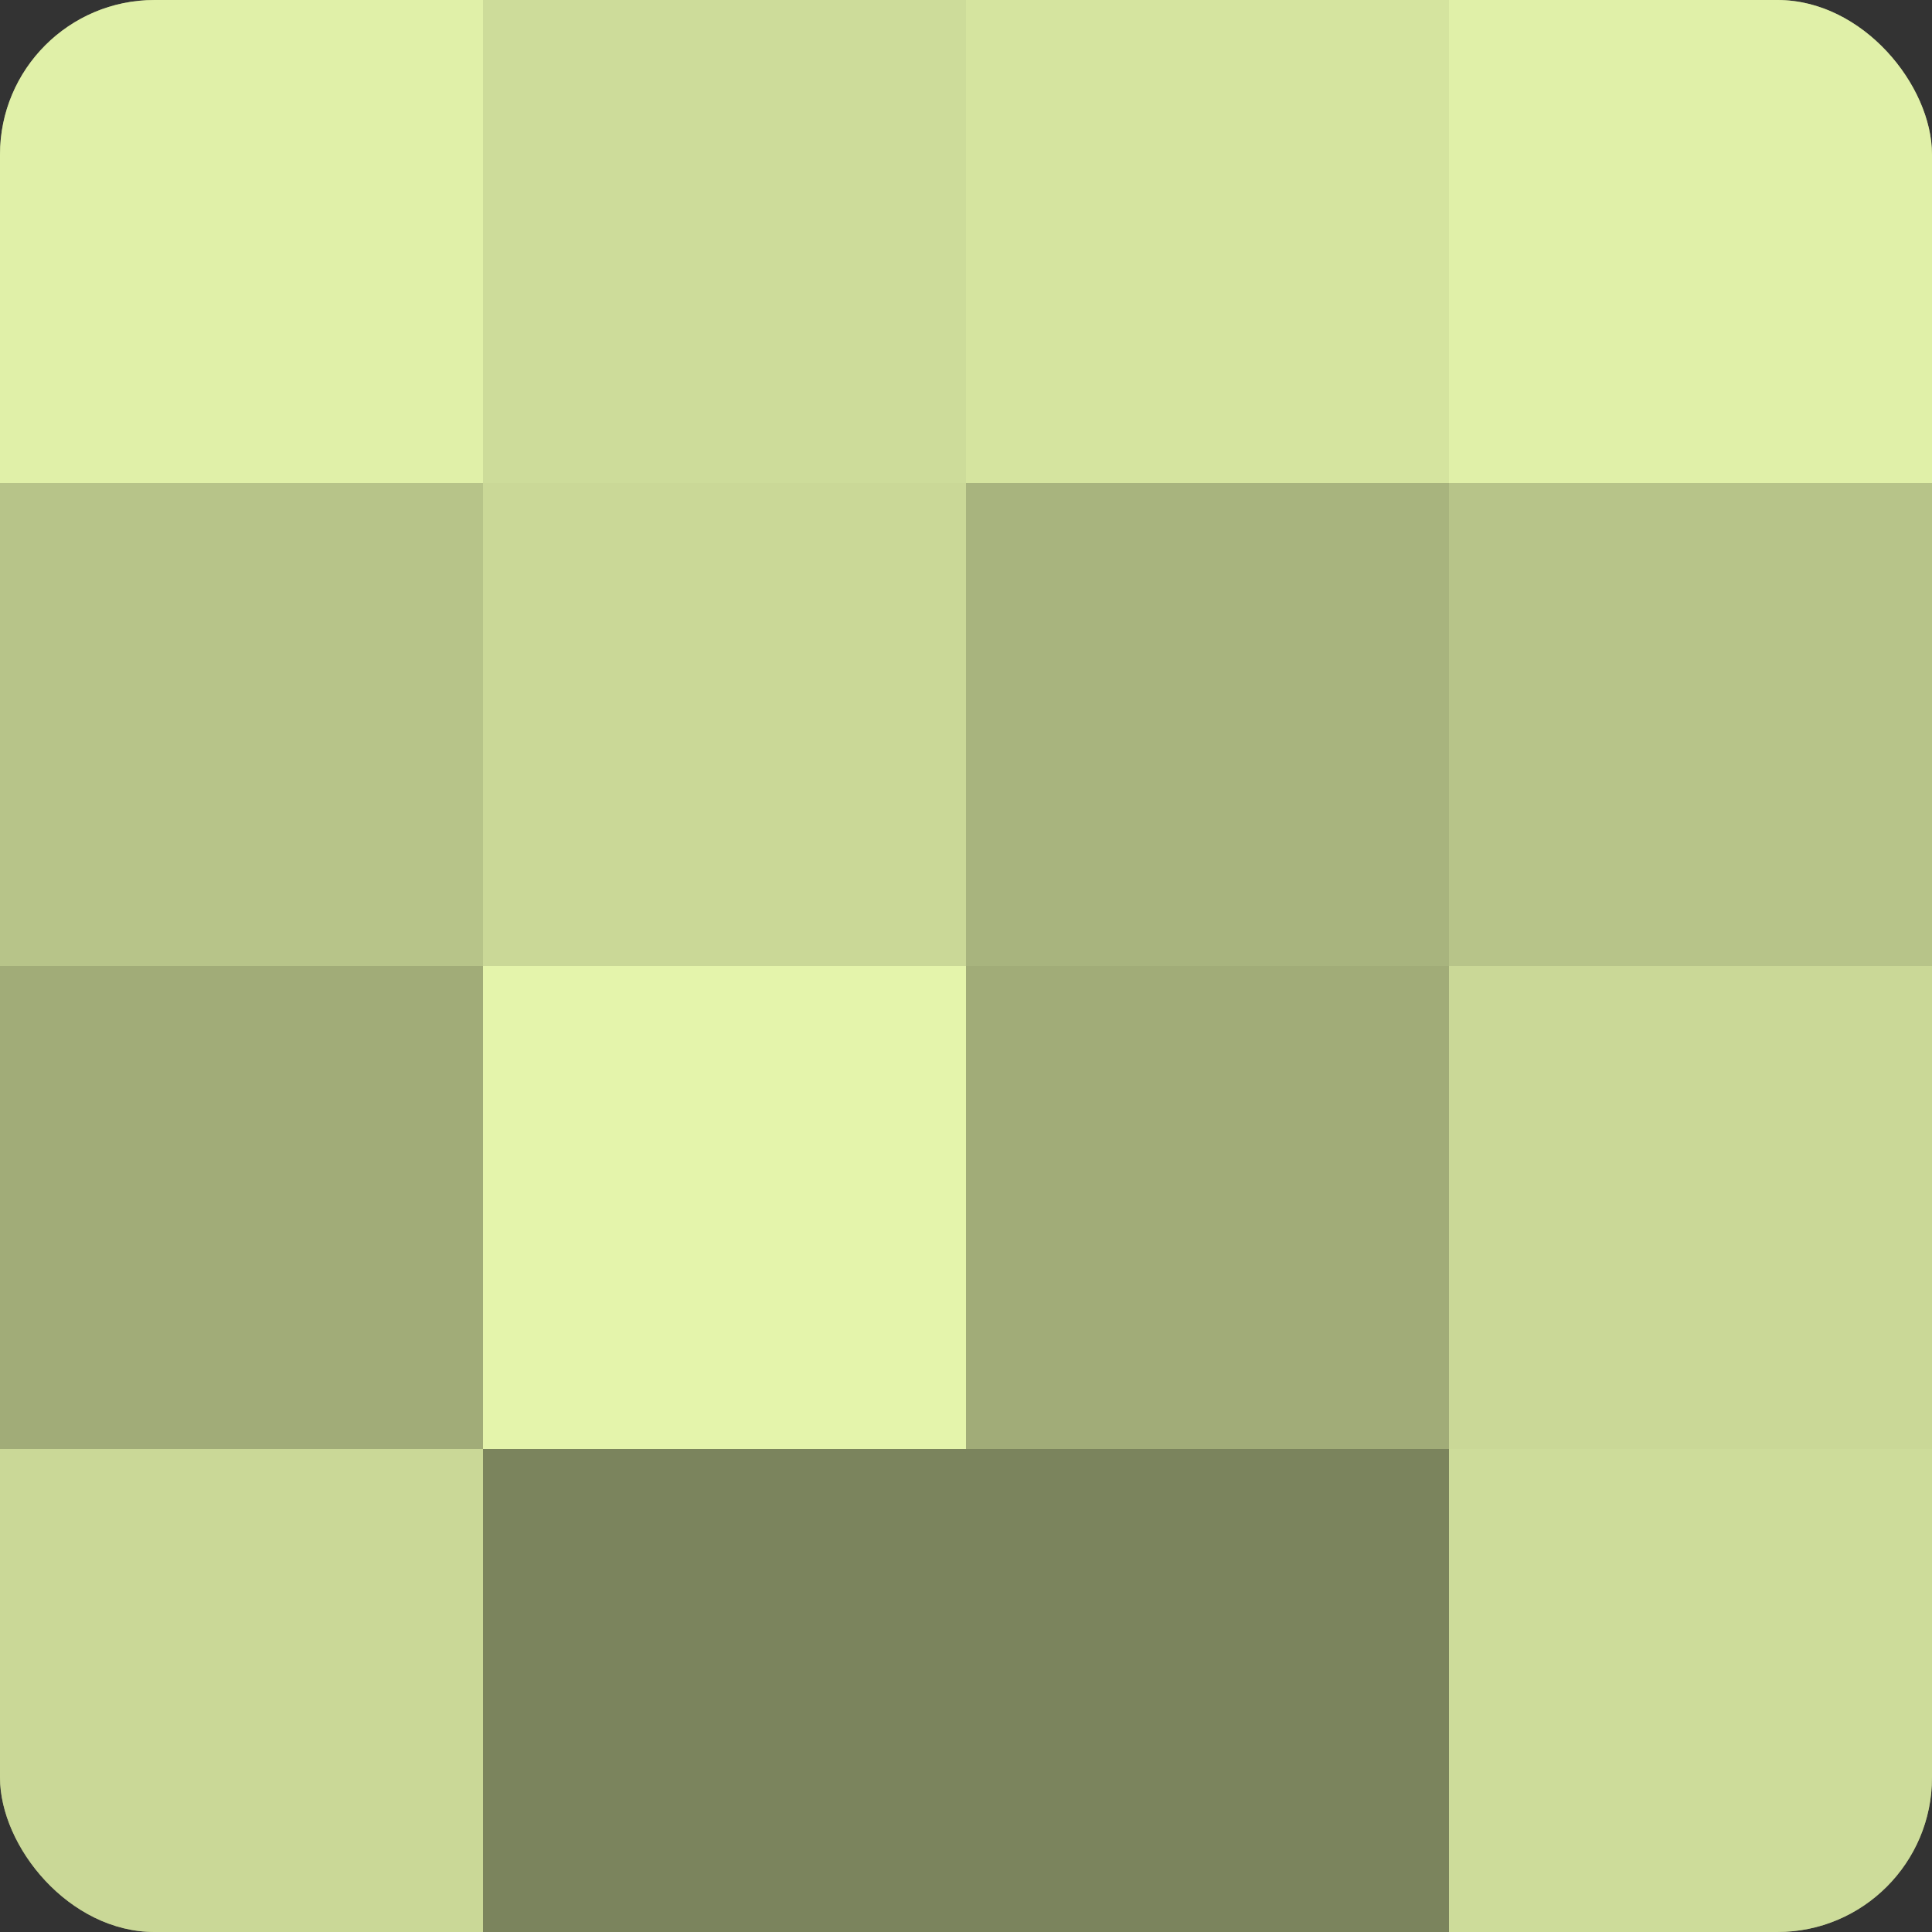 <?xml version="1.0" encoding="UTF-8"?>
<svg xmlns="http://www.w3.org/2000/svg" width="80" height="80" viewBox="0 0 100 100" preserveAspectRatio="xMidYMid meet"><rect x="0" y="0" width="100" height="100" fill="#333333" stroke="none"/><defs><clipPath id="c" width="100" height="100"><rect width="100" height="100" rx="8" ry="8"/></clipPath></defs><g clip-path="url(#c)"><rect width="100" height="100" fill="#96a070"/><rect width="25" height="25" fill="#e0f0a8"/><rect y="25" width="25" height="25" fill="#b7c489"/><rect y="50" width="25" height="25" fill="#a1ac78"/><rect y="75" width="25" height="25" fill="#cad897"/><rect x="25" width="25" height="25" fill="#cddc9a"/><rect x="25" y="25" width="25" height="25" fill="#cad897"/><rect x="25" y="50" width="25" height="25" fill="#e4f4ab"/><rect x="25" y="75" width="25" height="25" fill="#7b845d"/><rect x="50" width="25" height="25" fill="#d5e49f"/><rect x="50" y="25" width="25" height="25" fill="#a8b47e"/><rect x="50" y="50" width="25" height="25" fill="#a1ac78"/><rect x="50" y="75" width="25" height="25" fill="#7b845d"/><rect x="75" width="25" height="25" fill="#e0f0a8"/><rect x="75" y="25" width="25" height="25" fill="#b7c489"/><rect x="75" y="50" width="25" height="25" fill="#cad897"/><rect x="75" y="75" width="25" height="25" fill="#cddc9a"/></g></svg>
